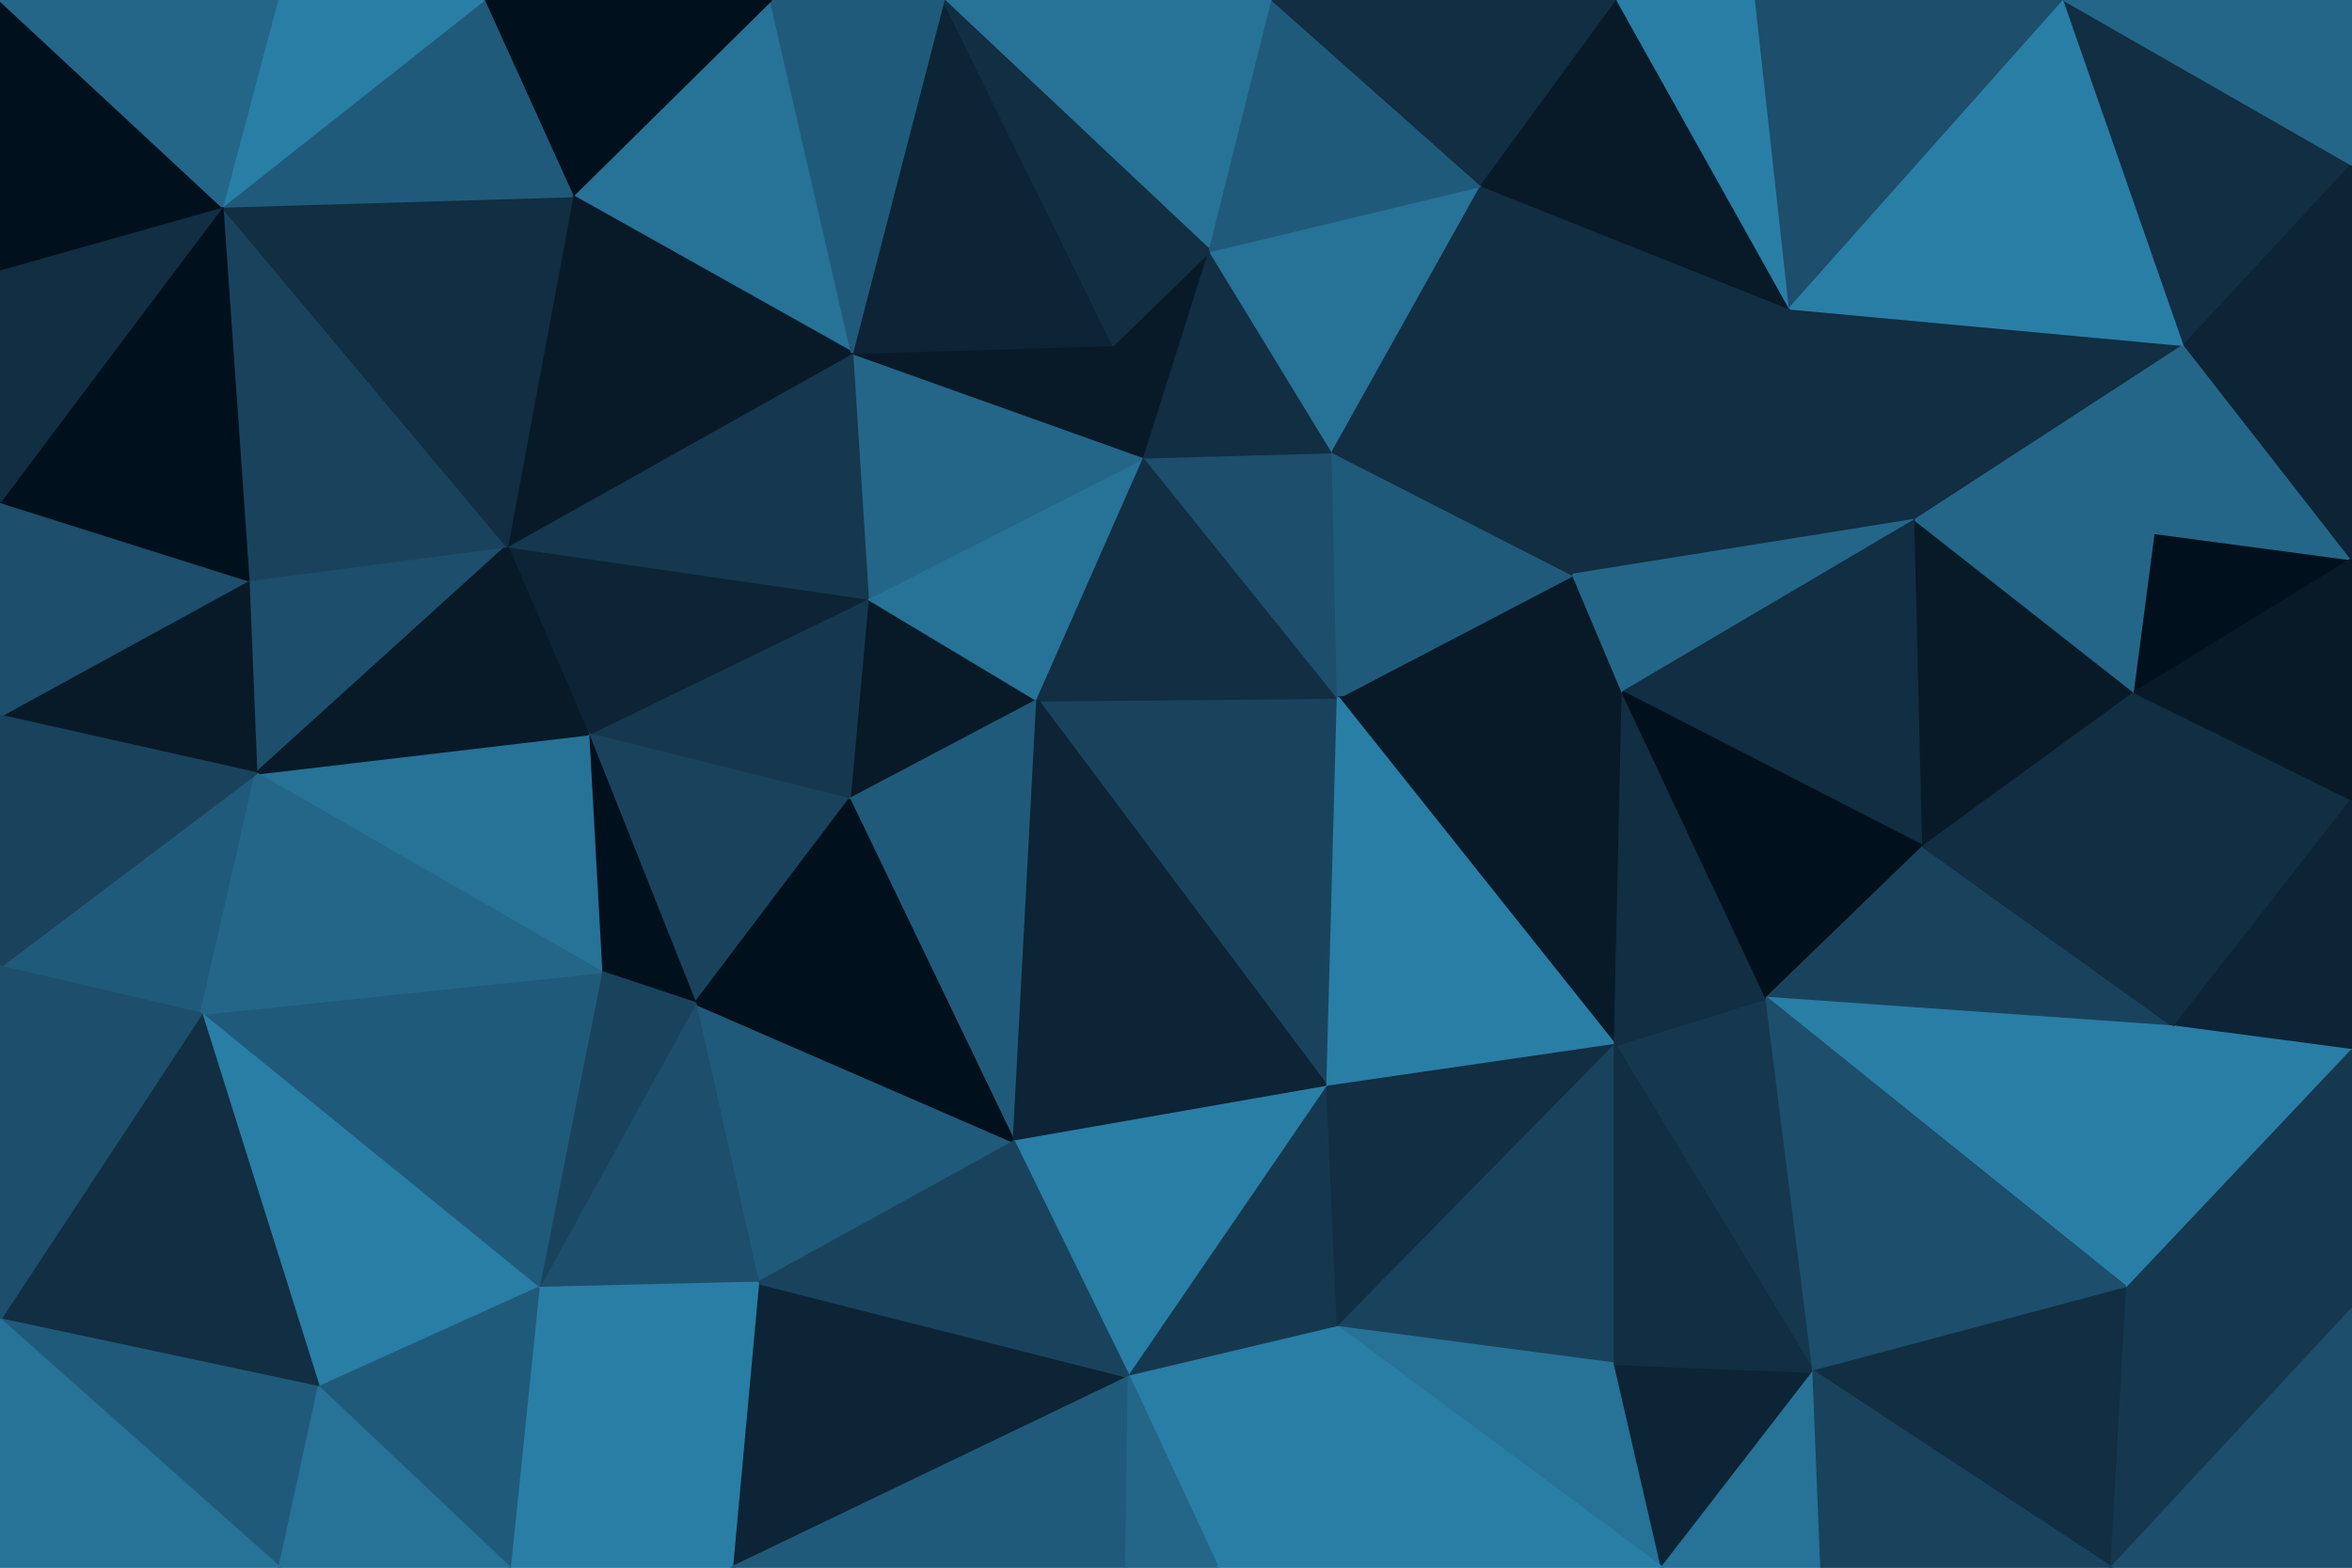 <svg id="visual" viewBox="0 0 900 600" width="900" height="600" xmlns="http://www.w3.org/2000/svg" xmlns:xlink="http://www.w3.org/1999/xlink" version="1.1"><g stroke-width="1" stroke-linejoin="bevel"><path d="M397 268L332 229L325 306Z" fill="#081a28" stroke="#081a28"></path><path d="M332 229L225 281L325 306Z" fill="#15384f" stroke="#15384f"></path><path d="M397 268L438 175L332 229Z" fill="#277297" stroke="#277297"></path><path d="M332 229L194 209L225 281Z" fill="#0c2435" stroke="#0c2435"></path><path d="M438 175L326 135L332 229Z" fill="#246688" stroke="#246688"></path><path d="M225 281L266 384L325 306Z" fill="#19435d" stroke="#19435d"></path><path d="M325 306L388 437L397 268Z" fill="#205a7a" stroke="#205a7a"></path><path d="M438 175L426 132L326 135Z" fill="#081a28" stroke="#081a28"></path><path d="M225 281L230 372L266 384Z" fill="#00101c" stroke="#00101c"></path><path d="M508 416L512 267L397 268Z" fill="#19435d" stroke="#19435d"></path><path d="M397 268L512 267L438 175Z" fill="#112e42" stroke="#112e42"></path><path d="M438 175L463 96L426 132Z" fill="#081a28" stroke="#081a28"></path><path d="M326 135L194 209L332 229Z" fill="#15384f" stroke="#15384f"></path><path d="M225 281L98 296L230 372Z" fill="#277297" stroke="#277297"></path><path d="M290 491L388 437L266 384Z" fill="#205a7a" stroke="#205a7a"></path><path d="M266 384L388 437L325 306Z" fill="#00101c" stroke="#00101c"></path><path d="M512 267L510 173L438 175Z" fill="#1d4e6b" stroke="#1d4e6b"></path><path d="M510 173L463 96L438 175Z" fill="#112e42" stroke="#112e42"></path><path d="M426 132L361 0L326 135Z" fill="#0c2435" stroke="#0c2435"></path><path d="M388 437L508 416L397 268Z" fill="#0c2435" stroke="#0c2435"></path><path d="M206 493L290 491L266 384Z" fill="#1d4e6b" stroke="#1d4e6b"></path><path d="M388 437L432 527L508 416Z" fill="#297ea6" stroke="#297ea6"></path><path d="M295 0L219 75L326 135Z" fill="#277297" stroke="#277297"></path><path d="M326 135L219 75L194 209Z" fill="#081a28" stroke="#081a28"></path><path d="M621 265L602 220L512 267Z" fill="#081a28" stroke="#081a28"></path><path d="M512 267L602 220L510 173Z" fill="#205a7a" stroke="#205a7a"></path><path d="M510 173L567 71L463 96Z" fill="#277297" stroke="#277297"></path><path d="M95 222L98 296L194 209Z" fill="#1d4e6b" stroke="#1d4e6b"></path><path d="M194 209L98 296L225 281Z" fill="#081a28" stroke="#081a28"></path><path d="M230 372L206 493L266 384Z" fill="#19435d" stroke="#19435d"></path><path d="M85 79L95 222L194 209Z" fill="#19435d" stroke="#19435d"></path><path d="M77 388L206 493L230 372Z" fill="#205a7a" stroke="#205a7a"></path><path d="M618 400L621 265L512 267Z" fill="#081a28" stroke="#081a28"></path><path d="M280 600L432 527L290 491Z" fill="#0c2435" stroke="#0c2435"></path><path d="M290 491L432 527L388 437Z" fill="#19435d" stroke="#19435d"></path><path d="M508 416L618 400L512 267Z" fill="#297ea6" stroke="#297ea6"></path><path d="M487 0L361 0L463 96Z" fill="#277297" stroke="#277297"></path><path d="M463 96L361 0L426 132Z" fill="#112e42" stroke="#112e42"></path><path d="M361 0L295 0L326 135Z" fill="#205a7a" stroke="#205a7a"></path><path d="M432 527L512 508L508 416Z" fill="#15384f" stroke="#15384f"></path><path d="M685 118L567 71L602 220Z" fill="#112e42" stroke="#112e42"></path><path d="M602 220L567 71L510 173Z" fill="#112e42" stroke="#112e42"></path><path d="M512 508L618 400L508 416Z" fill="#112e42" stroke="#112e42"></path><path d="M0 370L77 388L98 296Z" fill="#205a7a" stroke="#205a7a"></path><path d="M98 296L77 388L230 372Z" fill="#246688" stroke="#246688"></path><path d="M567 71L487 0L463 96Z" fill="#205a7a" stroke="#205a7a"></path><path d="M295 0L185 0L219 75Z" fill="#00101c" stroke="#00101c"></path><path d="M219 75L85 79L194 209Z" fill="#112e42" stroke="#112e42"></path><path d="M185 0L85 79L219 75Z" fill="#205a7a" stroke="#205a7a"></path><path d="M95 222L0 274L98 296Z" fill="#081a28" stroke="#081a28"></path><path d="M195 600L280 600L206 493Z" fill="#297ea6" stroke="#297ea6"></path><path d="M206 493L280 600L290 491Z" fill="#297ea6" stroke="#297ea6"></path><path d="M432 527L466 600L512 508Z" fill="#297ea6" stroke="#297ea6"></path><path d="M280 600L431 600L432 527Z" fill="#205a7a" stroke="#205a7a"></path><path d="M694 525L676 382L618 400Z" fill="#15384f" stroke="#15384f"></path><path d="M618 522L618 400L512 508Z" fill="#19435d" stroke="#19435d"></path><path d="M618 400L676 382L621 265Z" fill="#112e42" stroke="#112e42"></path><path d="M733 199L685 118L602 220Z" fill="#112e42" stroke="#112e42"></path><path d="M77 388L122 531L206 493Z" fill="#297ea6" stroke="#297ea6"></path><path d="M431 600L466 600L432 527Z" fill="#246688" stroke="#246688"></path><path d="M0 192L0 274L95 222Z" fill="#1d4e6b" stroke="#1d4e6b"></path><path d="M77 388L0 505L122 531Z" fill="#112e42" stroke="#112e42"></path><path d="M85 79L0 192L95 222Z" fill="#00101c" stroke="#00101c"></path><path d="M185 0L106 0L85 79Z" fill="#297ea6" stroke="#297ea6"></path><path d="M85 79L0 103L0 192Z" fill="#112e42" stroke="#112e42"></path><path d="M122 531L195 600L206 493Z" fill="#205a7a" stroke="#205a7a"></path><path d="M0 274L0 370L98 296Z" fill="#19435d" stroke="#19435d"></path><path d="M733 199L602 220L621 265Z" fill="#246688" stroke="#246688"></path><path d="M567 71L619 0L487 0Z" fill="#112e42" stroke="#112e42"></path><path d="M636 600L618 522L512 508Z" fill="#277297" stroke="#277297"></path><path d="M685 118L619 0L567 71Z" fill="#081a28" stroke="#081a28"></path><path d="M736 324L733 199L621 265Z" fill="#112e42" stroke="#112e42"></path><path d="M685 118L672 0L619 0Z" fill="#297ea6" stroke="#297ea6"></path><path d="M676 382L736 324L621 265Z" fill="#00101c" stroke="#00101c"></path><path d="M832 393L736 324L676 382Z" fill="#19435d" stroke="#19435d"></path><path d="M0 0L0 103L85 79Z" fill="#00101c" stroke="#00101c"></path><path d="M0 505L107 600L122 531Z" fill="#205a7a" stroke="#205a7a"></path><path d="M122 531L107 600L195 600Z" fill="#277297" stroke="#277297"></path><path d="M790 0L672 0L685 118Z" fill="#1d4e6b" stroke="#1d4e6b"></path><path d="M0 370L0 505L77 388Z" fill="#1d4e6b" stroke="#1d4e6b"></path><path d="M636 600L694 525L618 522Z" fill="#0c2435" stroke="#0c2435"></path><path d="M618 522L694 525L618 400Z" fill="#112e42" stroke="#112e42"></path><path d="M466 600L636 600L512 508Z" fill="#297ea6" stroke="#297ea6"></path><path d="M106 0L0 0L85 79Z" fill="#246688" stroke="#246688"></path><path d="M736 324L817 265L733 199Z" fill="#081a28" stroke="#081a28"></path><path d="M733 199L836 132L685 118Z" fill="#112e42" stroke="#112e42"></path><path d="M832 393L817 265L736 324Z" fill="#112e42" stroke="#112e42"></path><path d="M817 265L825 204L733 199Z" fill="#246688" stroke="#246688"></path><path d="M636 600L697 600L694 525Z" fill="#277297" stroke="#277297"></path><path d="M814 493L832 393L676 382Z" fill="#297ea6" stroke="#297ea6"></path><path d="M0 505L0 600L107 600Z" fill="#277297" stroke="#277297"></path><path d="M814 493L676 382L694 525Z" fill="#1d4e6b" stroke="#1d4e6b"></path><path d="M817 265L900 214L825 204Z" fill="#00101c" stroke="#00101c"></path><path d="M900 214L836 132L825 204Z" fill="#246688" stroke="#246688"></path><path d="M825 204L836 132L733 199Z" fill="#246688" stroke="#246688"></path><path d="M808 600L814 493L694 525Z" fill="#112e42" stroke="#112e42"></path><path d="M836 132L790 0L685 118Z" fill="#297ea6" stroke="#297ea6"></path><path d="M832 393L900 306L817 265Z" fill="#112e42" stroke="#112e42"></path><path d="M836 132L900 63L790 0Z" fill="#112e42" stroke="#112e42"></path><path d="M900 402L900 306L832 393Z" fill="#0c2435" stroke="#0c2435"></path><path d="M900 306L900 214L817 265Z" fill="#081a28" stroke="#081a28"></path><path d="M697 600L808 600L694 525Z" fill="#19435d" stroke="#19435d"></path><path d="M814 493L900 402L832 393Z" fill="#297ea6" stroke="#297ea6"></path><path d="M900 501L900 402L814 493Z" fill="#15384f" stroke="#15384f"></path><path d="M900 214L900 63L836 132Z" fill="#0c2435" stroke="#0c2435"></path><path d="M808 600L900 501L814 493Z" fill="#15384f" stroke="#15384f"></path><path d="M900 63L900 0L790 0Z" fill="#246688" stroke="#246688"></path><path d="M808 600L900 600L900 501Z" fill="#1d4e6b" stroke="#1d4e6b"></path></g></svg>
